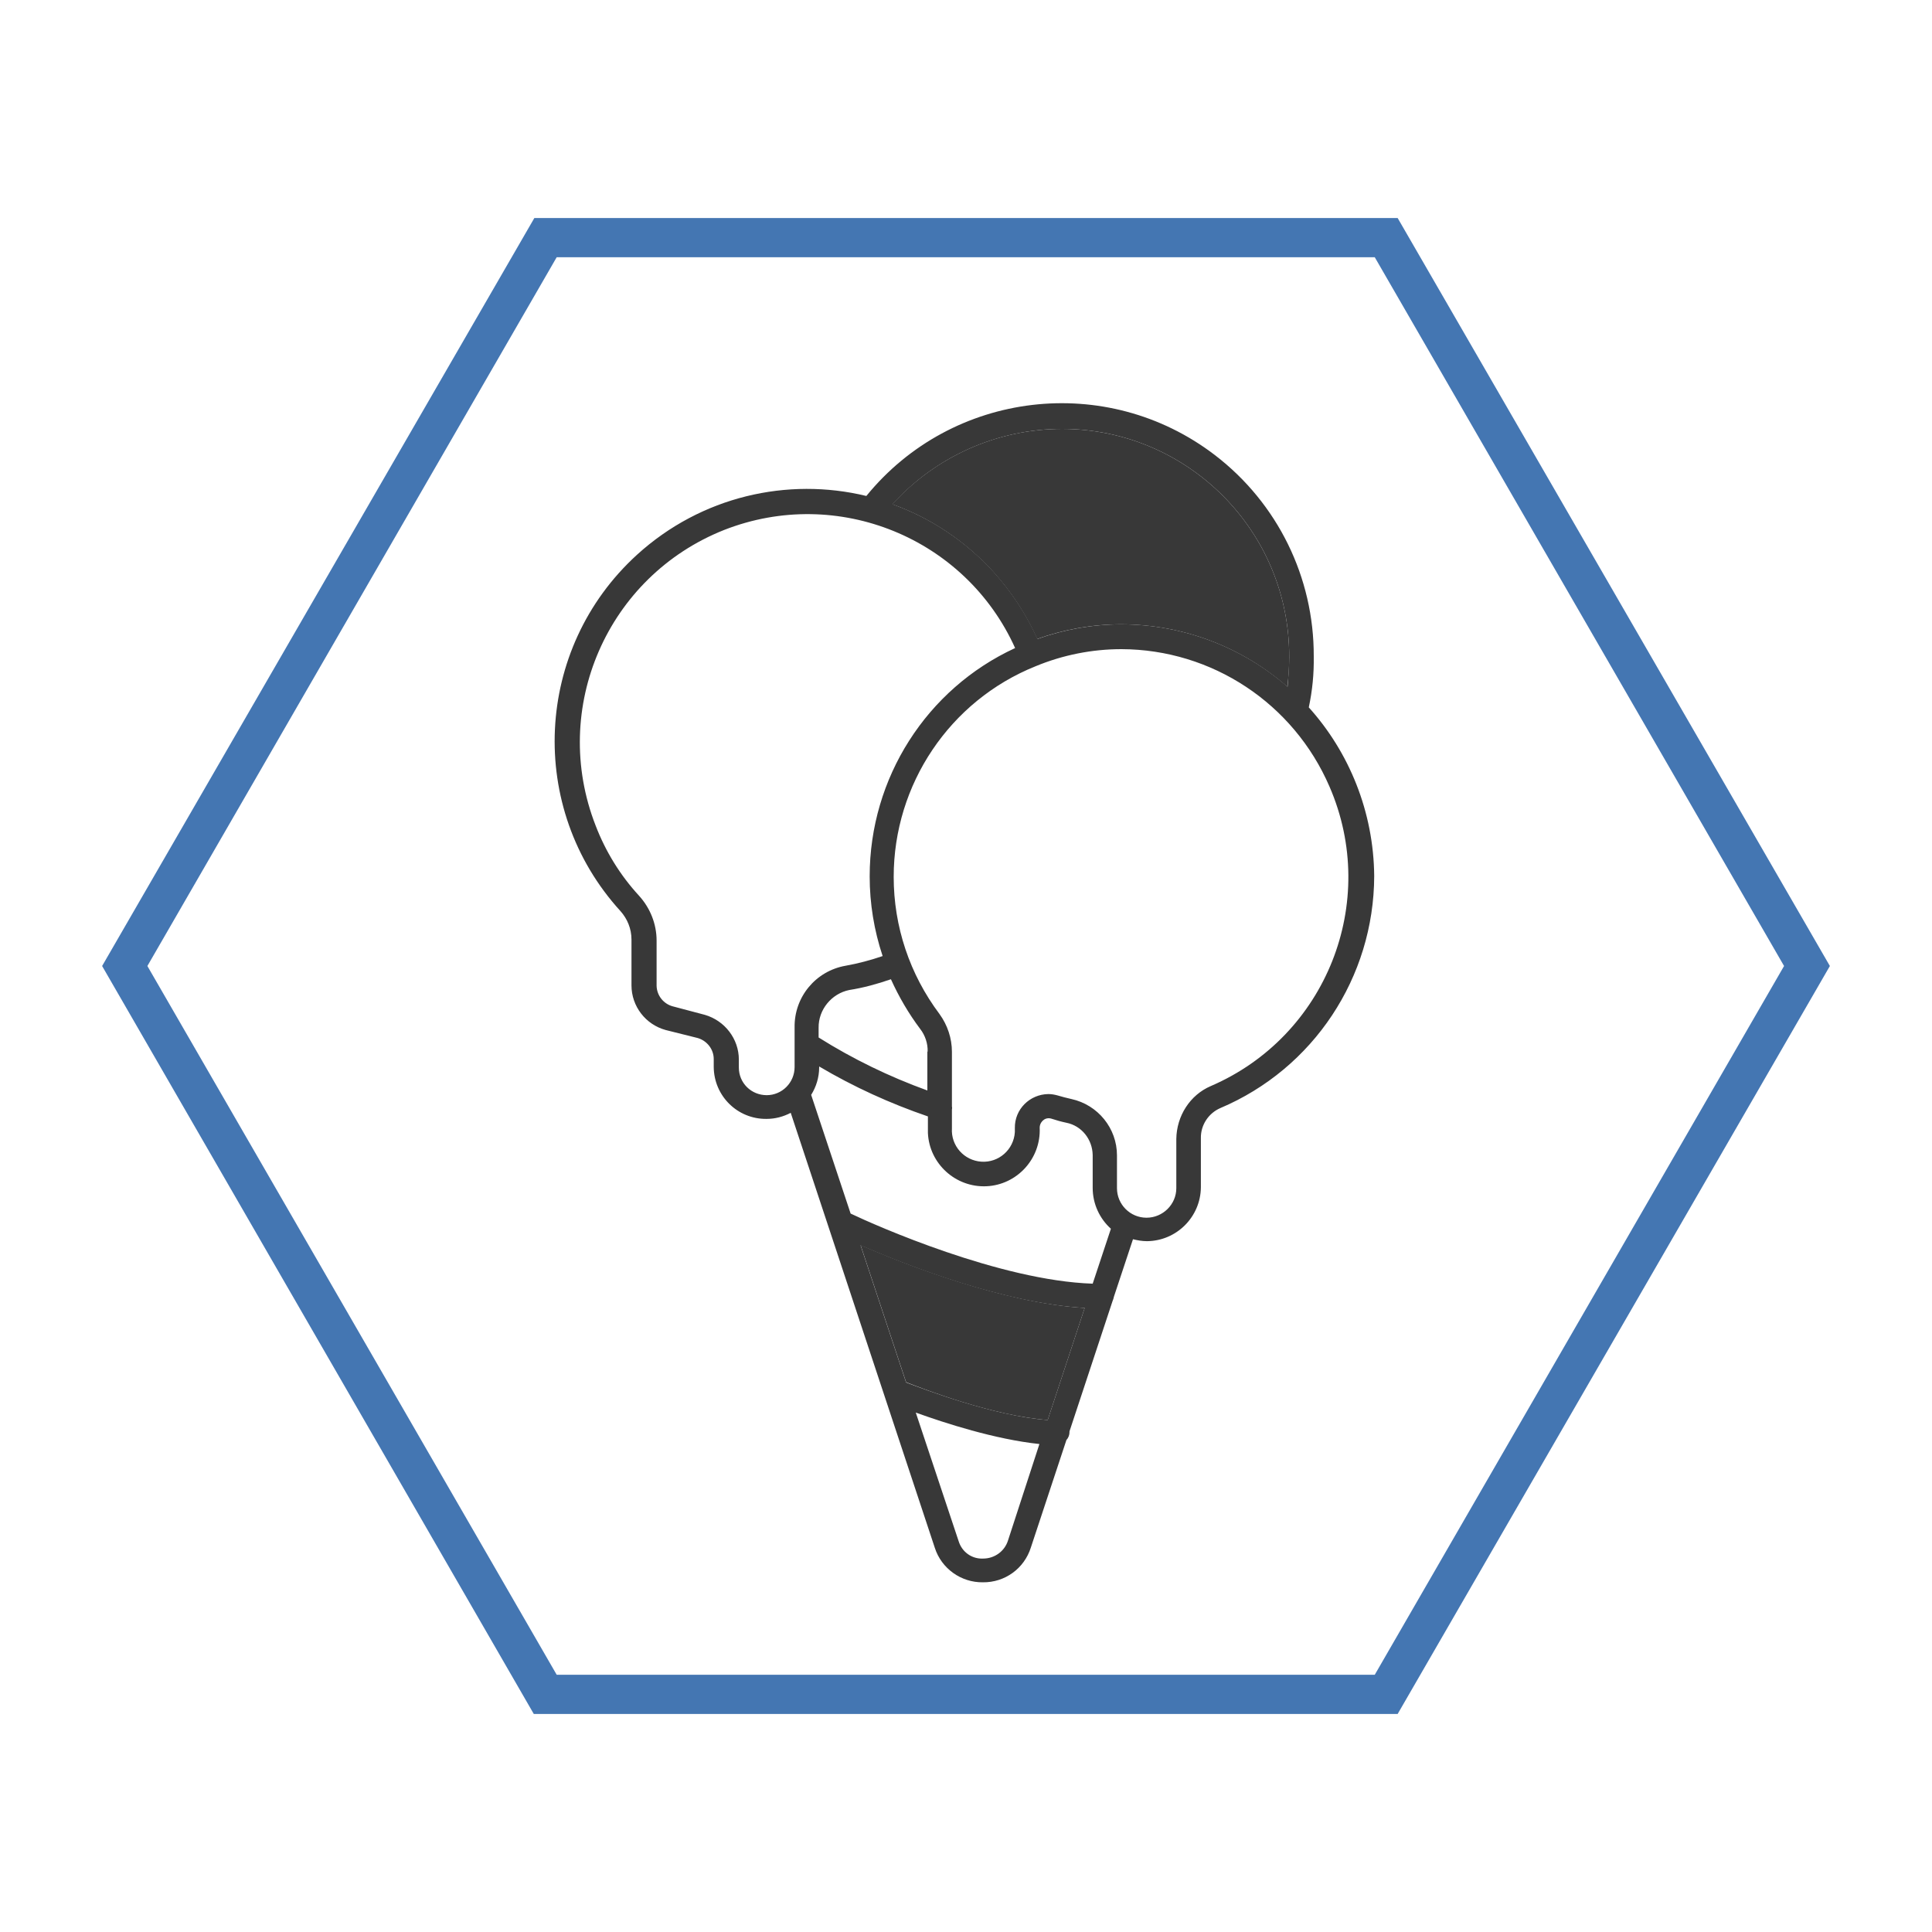 <?xml version="1.0" encoding="utf-8"?>
<!-- Generator: Adobe Illustrator 28.1.0, SVG Export Plug-In . SVG Version: 6.00 Build 0)  -->
<svg version="1.1" id="Layer_1" xmlns="http://www.w3.org/2000/svg" xmlns:xlink="http://www.w3.org/1999/xlink" x="0px" y="0px"
	 viewBox="0 0 700 700" style="enable-background:new 0 0 700 700;" xml:space="preserve">
<style type="text/css">
	.st0{display:none;fill-rule:evenodd;clip-rule:evenodd;fill:#383838;}
	.st1{fill:#4476B2;}
	.st2{fill:#383838;}
</style>
<path class="st0" d="M942.9,479c-10.9,0-20.5-8.2-26.7-15.1L753.8,270.1c-4.4-6.8-4.2-14.9,0.5-23.9c8.3-15.8,27.7-28.7,43.3-28.7
	c5.4,0,9.9,1.6,13.5,4.8L938,369.1l343-407.2c1.8-1.8,4.4-3.8,7.4-3.8c2.5,0,5.1,1.4,6.2,3.5c1.1,2,0.6,4.6-1.4,7.7L970.8,461.8
	C964.5,469.8,954.6,479,942.9,479z"/>
<g>
	<g id="XMLID_00000142872393815403481190000006359360001422242234_">
		<g>
			<path class="st1" d="M506.4,79L663,350L506.4,621h-313L37,350L193.6,79H506.4z M646.4,350L498.1,93.2H201.7L53.4,350l148.3,256.8
				h296.4L646.4,350z"/>
		</g>
	</g>
</g>
<g id="XMLID_00000056386947282473269480000016016209380138879107_">
	<g>
		<path class="st2" d="M384.9,155.4c45.5,0.1,82.4,37.1,82.2,82.7c0,3.6-0.2,7.1-0.7,10.7c-16.1-14-37-22.5-60.1-22.6
			c-10.4,0-20.7,1.8-30.5,5.3c-4-8.9-9.4-17.1-15.9-24.3c-10.4-11.4-23-19.6-36.6-24.5C339,165.4,361.3,155.4,384.9,155.4z"/>
		<path class="st2" d="M393,473.9l-13.4,40.6c-19.8-1.5-44.7-11.1-51.3-13.7l-16.5-49.7C328.3,458.3,363.6,472.1,393,473.9z"/>
		<path class="st2" d="M474.2,256.3c14.6,16.2,23.5,37.8,23.7,61.1c-0.1,36.7-22,69.8-55.8,84.1c-4.3,1.9-7.1,6.2-7,10.9v17.8
			c-0.1,10.7-8.8,19.4-19.5,19.5c-1.8,0-3.4-0.3-5.1-0.7l-6.9,20.8c-0.1,0.6-0.3,1.1-0.5,1.6l-15.6,47.2c0,0.2,0,0.2,0,0.3
			c0,1-0.4,2.1-1.1,2.8l-12.9,39c-2.4,7.6-9.4,12.7-17.4,12.6c-7.9,0.1-15-5-17.4-12.5l-52.2-157.6c-2.7,1.4-5.6,2.2-8.8,2.2
			c-10.5,0.1-19-8.3-19.1-18.8v-0.1v-2.8c0-3.5-2.4-6.6-5.8-7.6l-11.6-2.9c-7.3-2-12.4-8.6-12.4-16.2v-16.6c0-3.9-1.5-7.5-4-10.3
			c-34-37.3-31.3-95.1,6-129.1c23.3-21.2,54.6-28.2,83.1-21.3c31-38.1,87-44.9,126.3-14.8c22.7,17.4,35.9,44.3,35.8,72.9
			C476.1,244.1,475.5,250.2,474.2,256.3z M438.7,393.5c41.8-18,61.2-66.6,43-108.5c-13-30.1-42.5-49.7-75.4-49.8
			c-10.6,0-21.2,2.1-31.1,6.2c-31.1,12.5-51.4,42.8-51.4,76.3c0,18,5.8,35.3,16.6,49.7c2.9,4,4.5,8.8,4.5,13.7v19.8
			c0.1,0.3,0.1,0.7,0,1.1v6.8c-0.4,6.3,4.4,11.7,10.7,12.1c6.3,0.4,11.7-4.4,12.1-10.7c0-0.5,0-0.9,0-1.5
			c-0.1-6.8,5.4-12.2,12.1-12.3h0.1c1.1,0,2.2,0.2,3.3,0.5c1.6,0.5,3.3,0.9,5,1.3c9.6,2.1,16.5,10.6,16.5,20.4v11.9
			c0,5.9,4.8,10.7,10.7,10.7c5.9,0,10.8-4.8,10.8-10.7v-17.8C426.3,404.3,431.2,396.7,438.7,393.5z M467.1,238.1
			c0.2-45.6-36.7-82.6-82.2-82.7c-23.5,0-45.9,10-61.5,27.3c13.6,4.9,26.2,13.1,36.6,24.5c6.5,7.2,11.9,15.4,15.9,24.3
			c9.8-3.5,20.1-5.3,30.5-5.3c23,0.1,44,8.6,60.1,22.6C466.8,245.2,467.1,241.7,467.1,238.1z M395.9,465.1l6.6-19.9
			c-4-3.6-6.6-8.9-6.6-14.8v-11.9c-0.1-5.7-4-10.6-9.5-11.7c-1.9-0.4-3.7-0.9-5.5-1.5c-1-0.3-2.1-0.1-2.8,0.5
			c-0.9,0.7-1.4,1.7-1.4,2.8c0.5,11.2-8.2,20.7-19.3,21.2c-11.2,0.5-20.7-8.2-21.2-19.3c0-0.6,0-1.3,0-1.9v-4.1
			c-13.7-4.7-26.9-10.7-39.4-18.1v0.3c0,3.7-1.1,7.1-2.9,10l14.3,43C317.2,444,362.3,464,395.9,465.1z M379.6,514.5l13.4-40.6
			c-29.4-1.7-64.7-15.5-81.2-22.7l16.5,49.7C335,503.4,359.9,513,379.6,514.5z M365.2,558.2l11.4-35c-16.1-1.7-34.3-7.6-44.8-11.4
			l15.5,46.5c1.2,4,4.8,6.6,8.9,6.4C360.4,564.7,364,562,365.2,558.2z M336.1,381c0.1-2.9-0.9-5.9-2.7-8.2
			c-4.2-5.6-7.7-11.6-10.6-18c-4.9,1.7-10,3.1-15.1,3.9c-6.4,1.3-11.2,7.1-11.1,13.7v3.5c12.4,7.8,25.6,14.2,39.4,19.2V381z
			 M315.1,317.5c0-35.6,20.6-67.9,52.7-82.7c-18-39.9-64.3-58.9-105.4-42.8c-42.4,16.8-63.2,64.6-46.6,107.1
			c3.6,9.4,8.9,18,15.7,25.4c4.1,4.5,6.4,10.3,6.4,16.3v16.4c0.1,3.5,2.5,6.5,5.8,7.4l11.7,3.1c7.2,2.1,12.3,8.7,12.3,16.2v2.9
			c0,5.6,4.5,10,10.1,10c5.5,0,10.1-4.5,10.1-10.2v-14.3c-0.2-11,7.6-20.5,18.5-22.4c4.5-0.8,9-2,13.4-3.5
			C316.7,337.1,315.1,327.4,315.1,317.5z"/>
	</g>
	<g>
	</g>
</g>
</svg>

